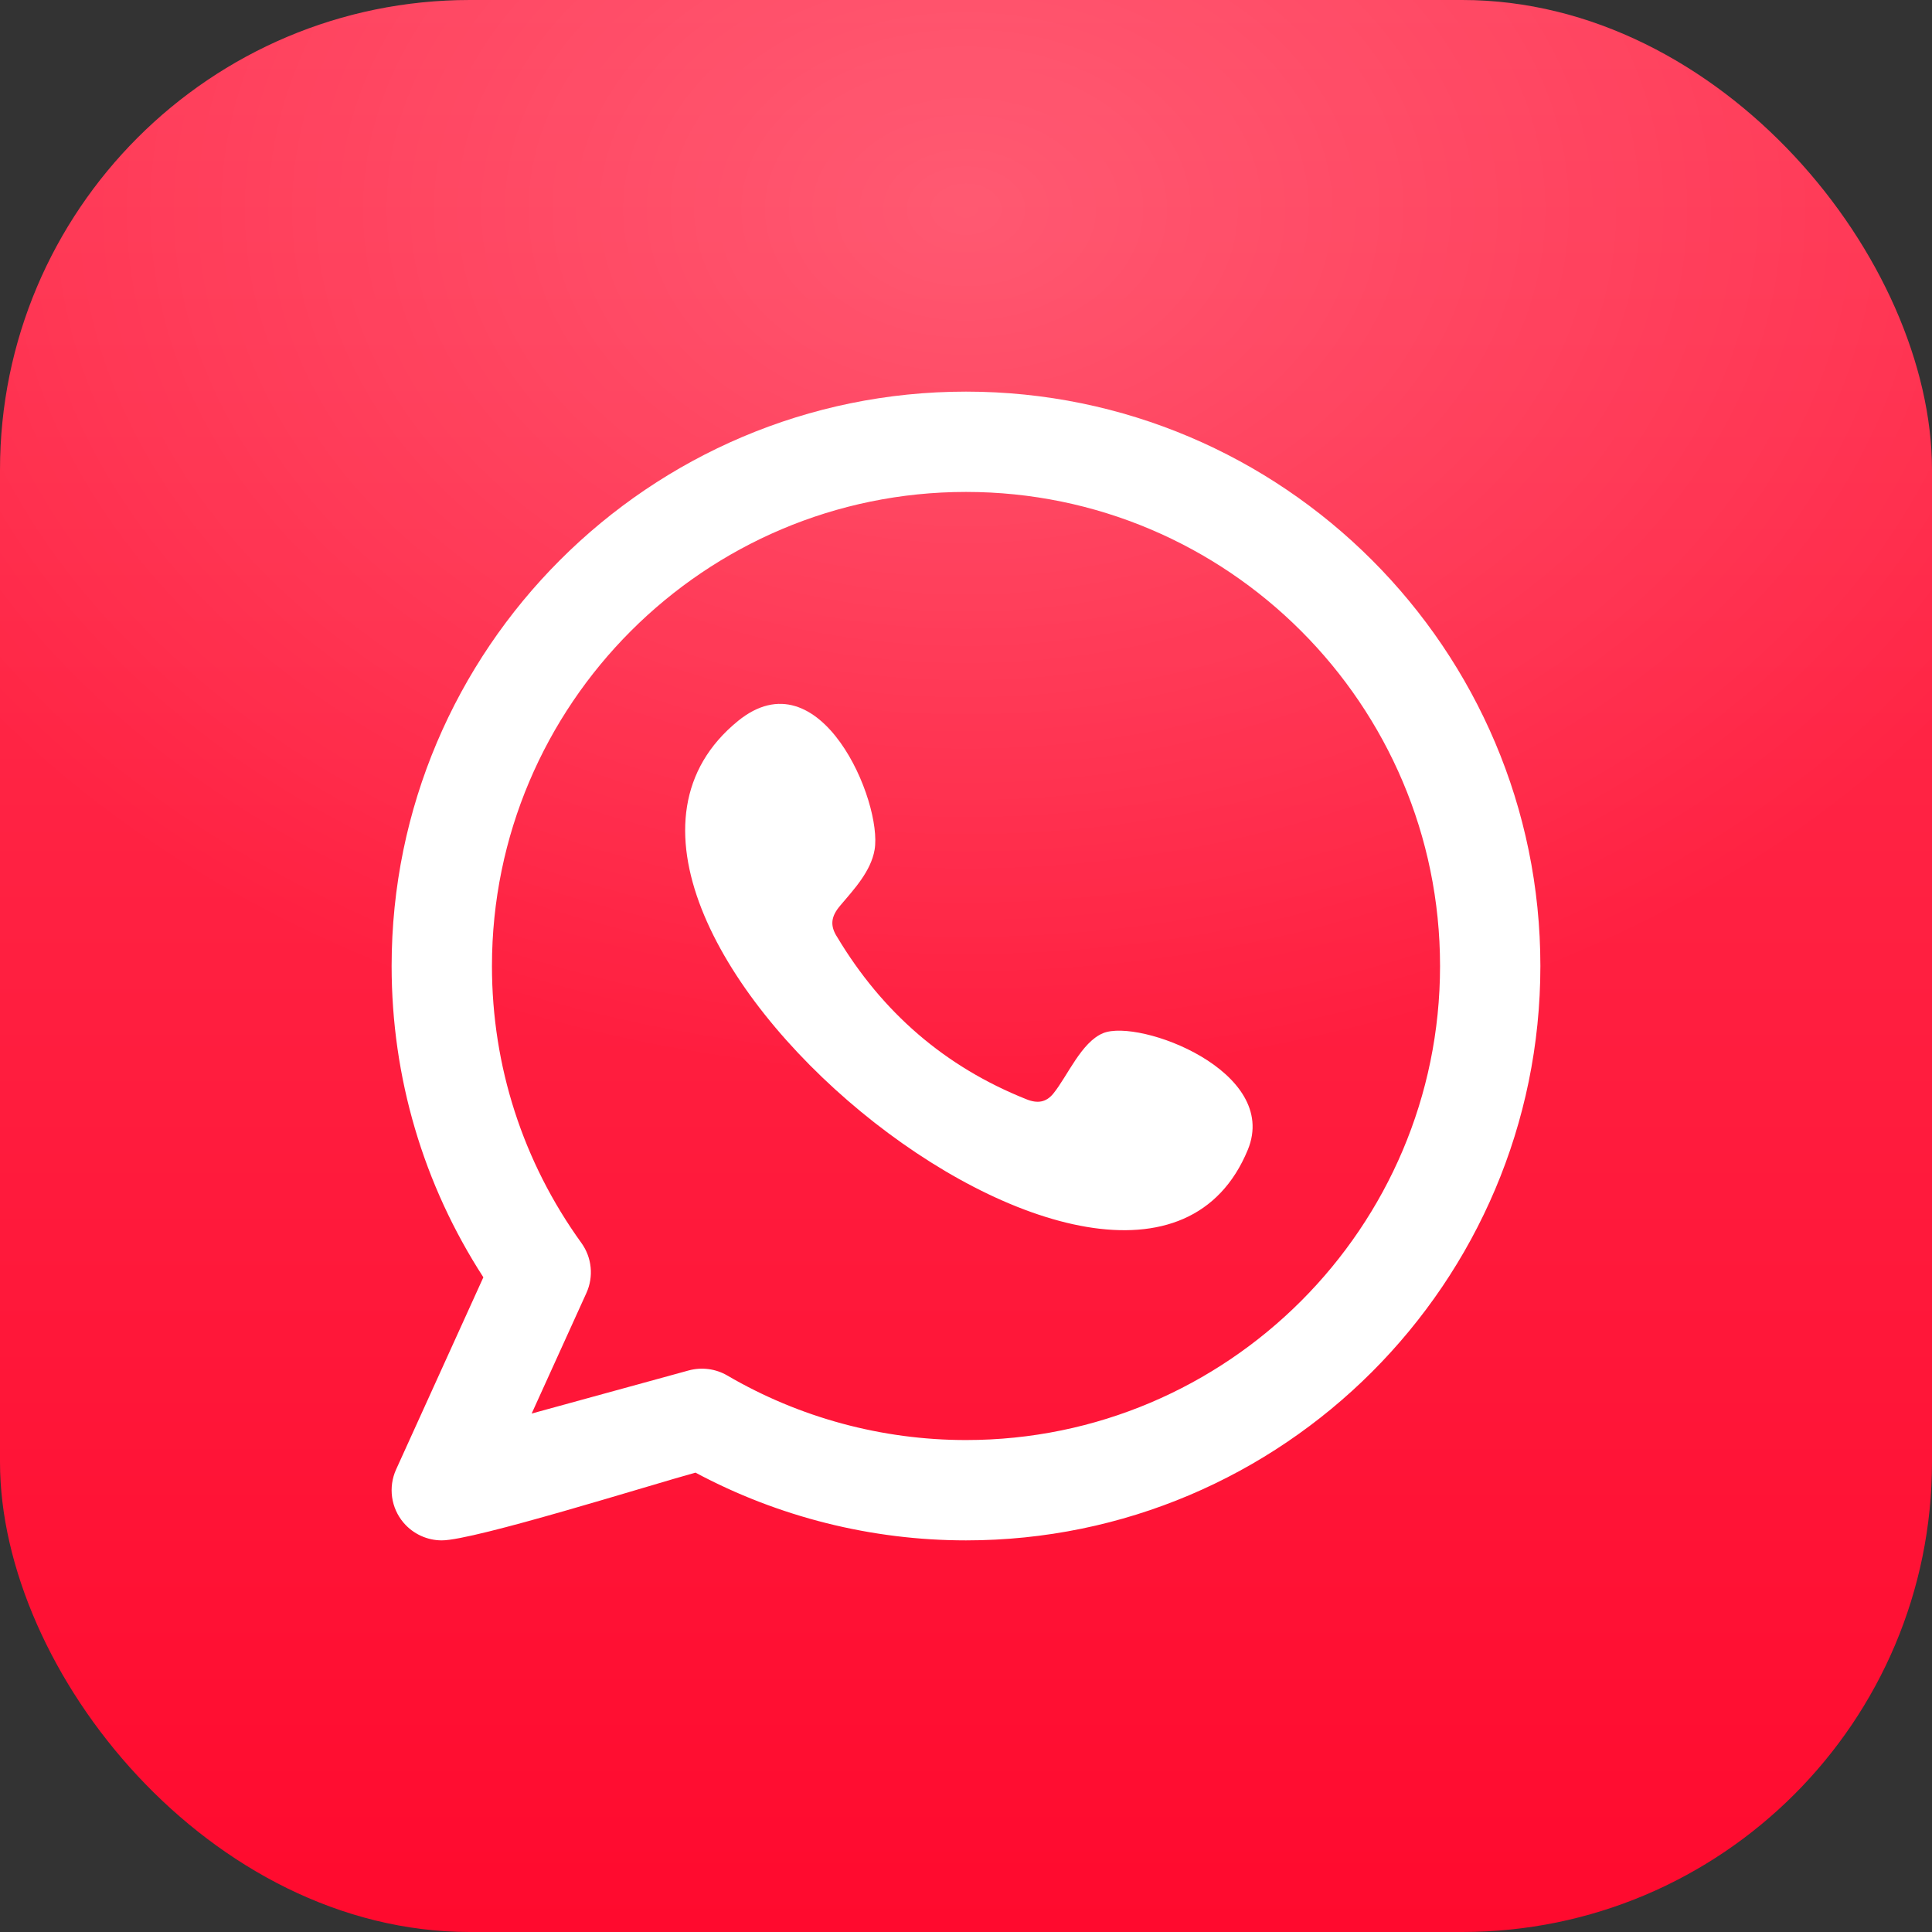 <?xml version="1.0" encoding="UTF-8"?> <svg xmlns="http://www.w3.org/2000/svg" width="74" height="74" viewBox="0 0 74 74" fill="none"><rect x="0" y="0" width="74" height="74" fill="#333333" stroke="none"/><rect width="74" height="74" rx="18" fill="url(#paint0_linear_2010_2789)"></rect><rect width="74" height="74" rx="18" fill="url(#paint1_radial_2010_2789)" fill-opacity="0.2"></rect><g clip-path="url(#clip0_2010_2789)"><path fill-rule="evenodd" clip-rule="evenodd" d="M42.253 39.572C41.42 39.912 40.888 41.216 40.348 41.882C40.072 42.223 39.742 42.277 39.316 42.105C36.191 40.86 33.795 38.775 32.07 35.898C31.778 35.452 31.83 35.1 32.183 34.686C32.703 34.072 33.358 33.375 33.499 32.548C33.812 30.72 31.421 25.047 28.264 27.617C19.178 35.021 43.42 54.657 47.795 44.037C49.032 41.026 43.633 39.007 42.253 39.572ZM37 55.157C33.787 55.157 30.625 54.303 27.857 52.685C27.413 52.425 26.876 52.356 26.379 52.491L20.364 54.142L22.46 49.526C22.745 48.898 22.672 48.167 22.269 47.608C20.028 44.502 18.843 40.834 18.843 37C18.843 26.987 26.988 18.842 37 18.842C47.013 18.842 55.157 26.987 55.157 37C55.157 47.012 47.012 55.157 37 55.157ZM37 15C24.869 15 15 24.869 15 37C15 41.268 16.212 45.366 18.514 48.923L15.172 56.283C14.864 56.963 14.976 57.759 15.459 58.325C15.83 58.759 16.367 59 16.922 59C18.161 59 24.918 56.877 26.638 56.405C29.817 58.105 33.382 59 37 59C49.13 59 59 49.13 59 37C59 24.869 49.13 15 37 15Z" fill="white"></path></g><defs><linearGradient id="paint0_linear_2010_2789" x1="37" y1="0" x2="37" y2="74" gradientUnits="userSpaceOnUse"><stop stop-color="#FF3452"></stop><stop offset="1" stop-color="#FF0A2E"></stop></linearGradient><radialGradient id="paint1_radial_2010_2789" cx="0" cy="0" r="1" gradientUnits="userSpaceOnUse" gradientTransform="translate(37 8.14) rotate(-90) scale(33.3 45.998)"><stop stop-color="white"></stop><stop offset="1" stop-color="white" stop-opacity="0"></stop></radialGradient><clipPath id="clip0_2010_2789"><rect width="44" height="44" fill="white" transform="translate(15 15)"></rect></clipPath></defs></svg> 